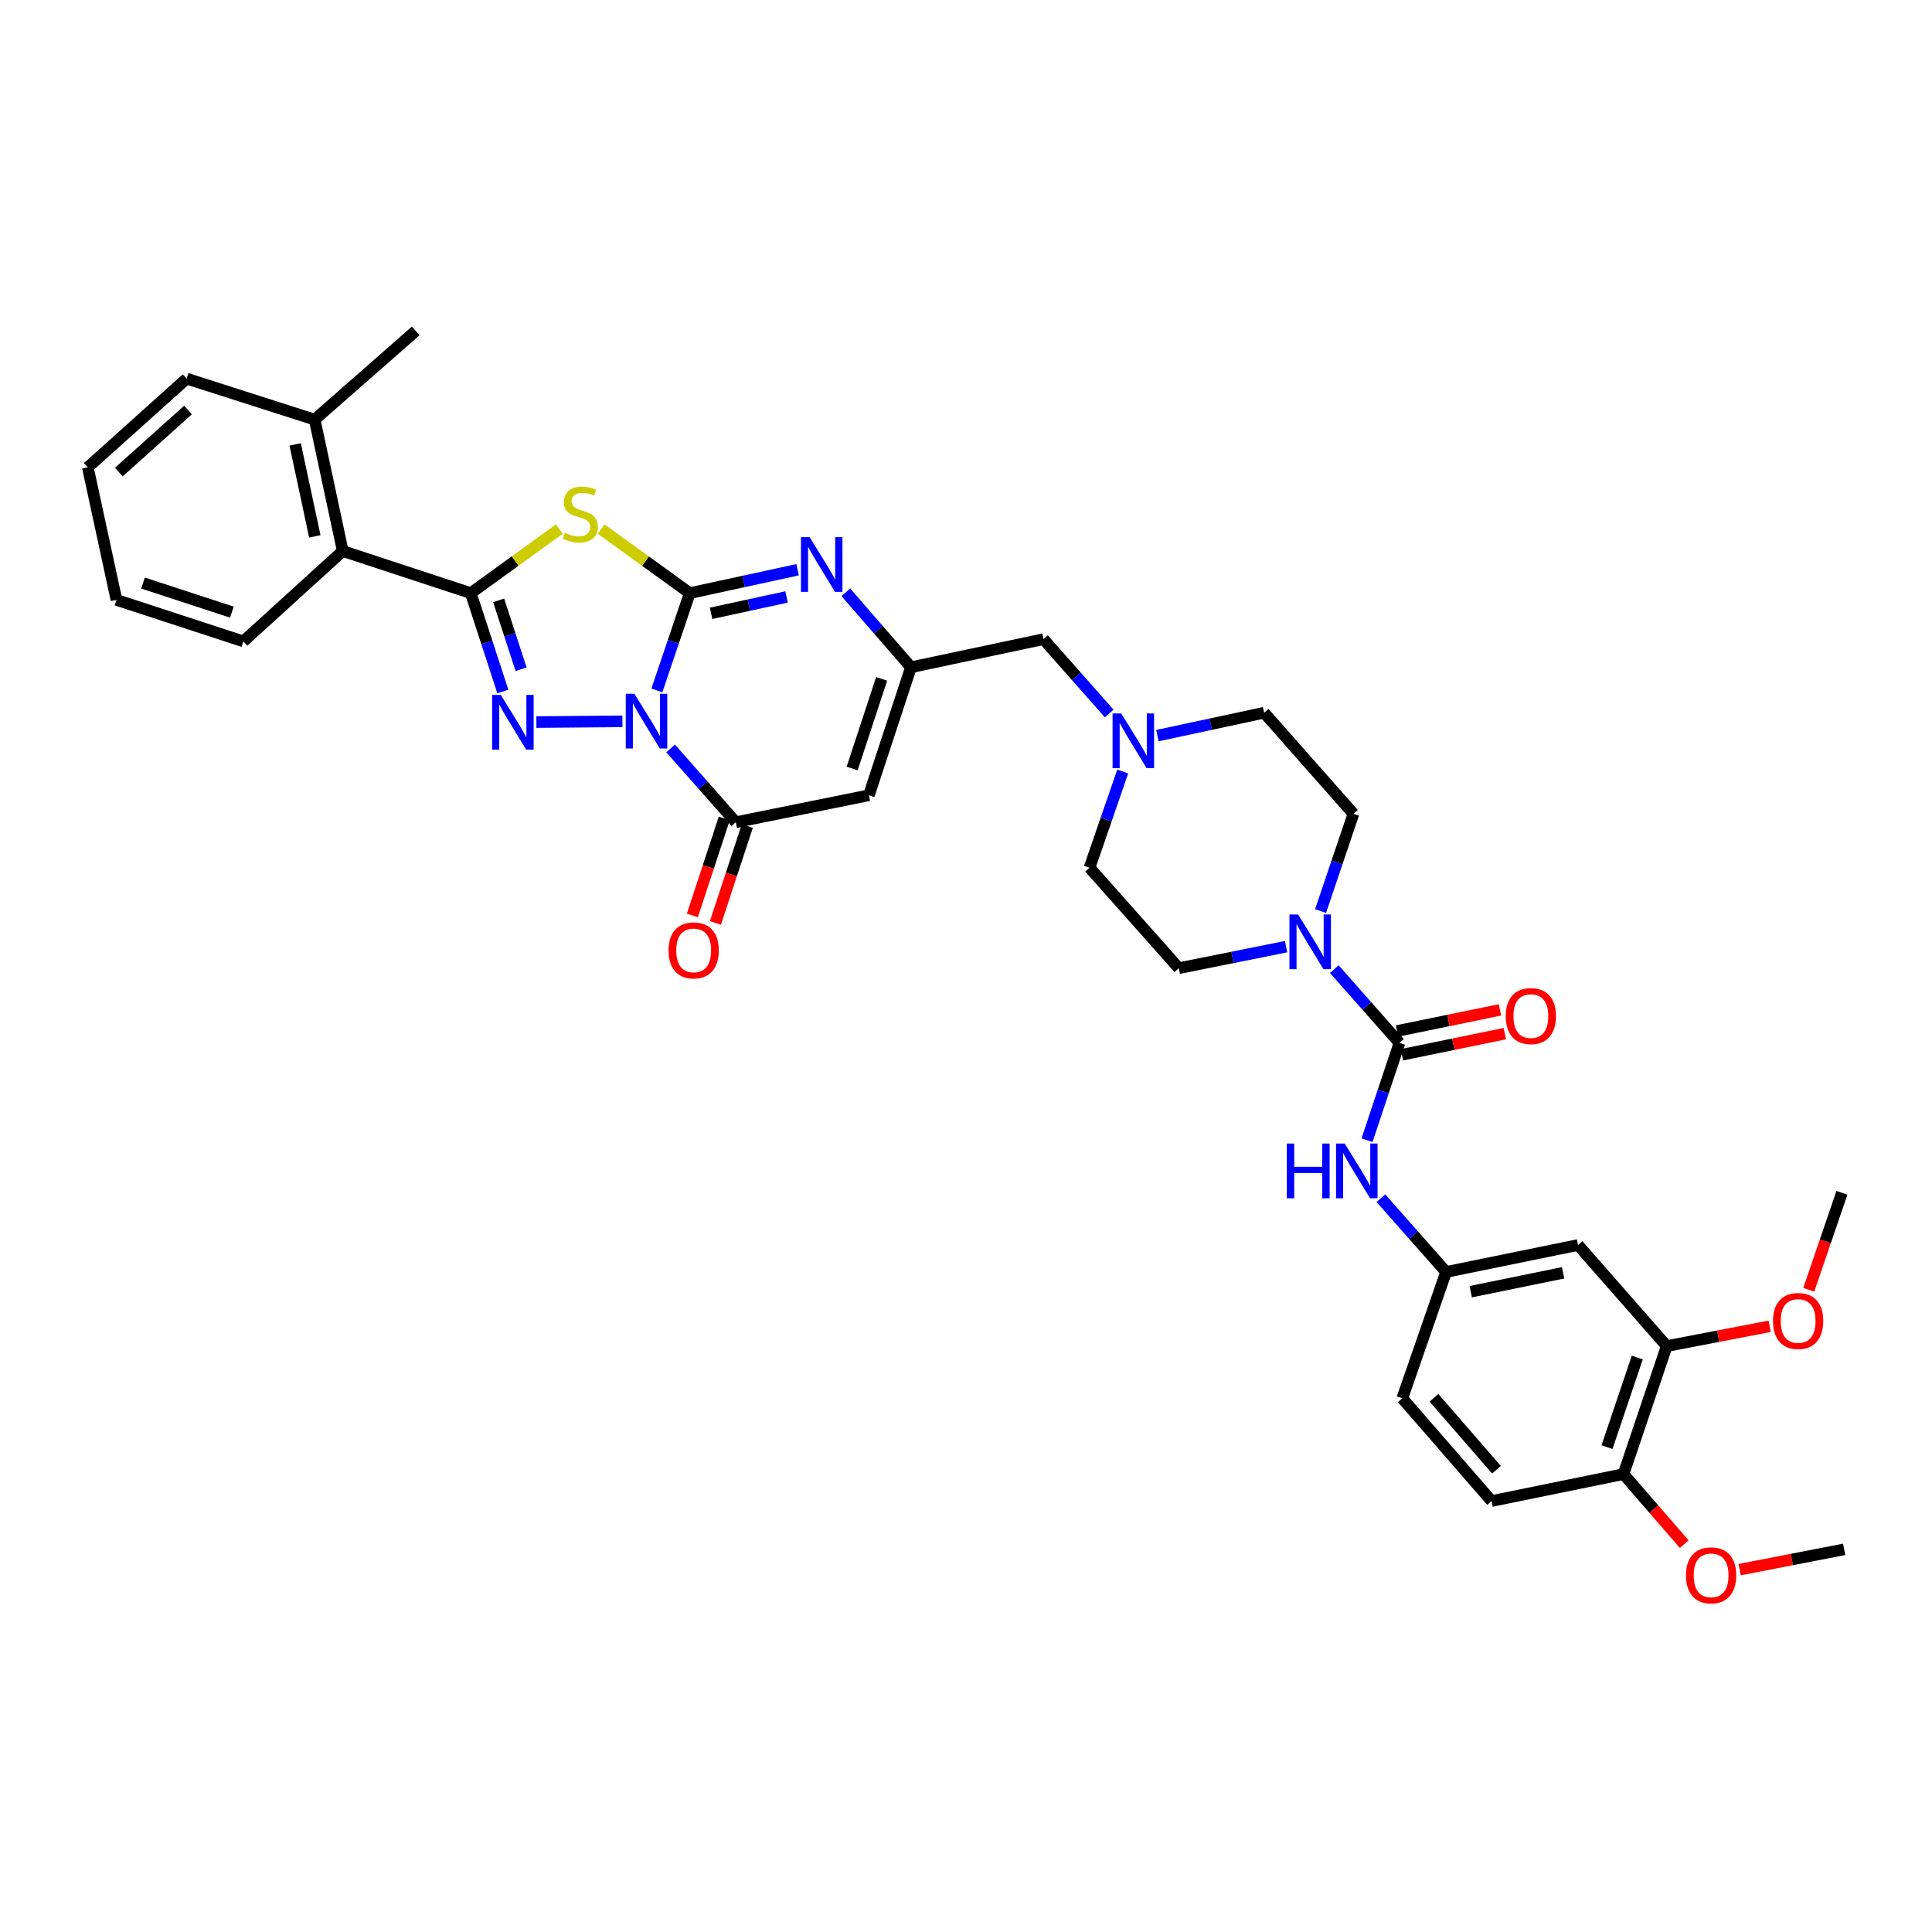 <?xml version='1.0' encoding='iso-8859-1'?>
<svg version='1.1' baseProfile='full'
              xmlns='http://www.w3.org/2000/svg'
                      xmlns:rdkit='http://www.rdkit.org/xml'
                      xmlns:xlink='http://www.w3.org/1999/xlink'
                  xml:space='preserve'
width='1000px' height='1000px' viewBox='0 0 1000 1000'>
<!-- END OF HEADER -->
<rect style='opacity:1.0;fill:#FFFFFF;stroke:none' width='1000' height='1000' x='0' y='0'> </rect>
<path class='bond-0' d='M 340.008,357.351 L 348.513,332.177' style='fill:none;fill-rule:evenodd;stroke:#0000FF;stroke-width:6px;stroke-linecap:butt;stroke-linejoin:miter;stroke-opacity:1' />
<path class='bond-0' d='M 348.513,332.177 L 357.018,307.003' style='fill:none;fill-rule:evenodd;stroke:#000000;stroke-width:6px;stroke-linecap:butt;stroke-linejoin:miter;stroke-opacity:1' />
<path class='bond-1' d='M 322.164,373.365 L 277.625,373.742' style='fill:none;fill-rule:evenodd;stroke:#0000FF;stroke-width:6px;stroke-linecap:butt;stroke-linejoin:miter;stroke-opacity:1' />
<path class='bond-4' d='M 347.118,387.395 L 363.979,406.486' style='fill:none;fill-rule:evenodd;stroke:#0000FF;stroke-width:6px;stroke-linecap:butt;stroke-linejoin:miter;stroke-opacity:1' />
<path class='bond-4' d='M 363.979,406.486 L 380.84,425.576' style='fill:none;fill-rule:evenodd;stroke:#000000;stroke-width:6px;stroke-linecap:butt;stroke-linejoin:miter;stroke-opacity:1' />
<path class='bond-2' d='M 357.018,307.003 L 334.095,290.426' style='fill:none;fill-rule:evenodd;stroke:#000000;stroke-width:6px;stroke-linecap:butt;stroke-linejoin:miter;stroke-opacity:1' />
<path class='bond-2' d='M 334.095,290.426 L 311.172,273.849' style='fill:none;fill-rule:evenodd;stroke:#CCCC00;stroke-width:6px;stroke-linecap:butt;stroke-linejoin:miter;stroke-opacity:1' />
<path class='bond-5' d='M 357.018,307.003 L 384.921,300.948' style='fill:none;fill-rule:evenodd;stroke:#000000;stroke-width:6px;stroke-linecap:butt;stroke-linejoin:miter;stroke-opacity:1' />
<path class='bond-5' d='M 384.921,300.948 L 412.825,294.893' style='fill:none;fill-rule:evenodd;stroke:#0000FF;stroke-width:6px;stroke-linecap:butt;stroke-linejoin:miter;stroke-opacity:1' />
<path class='bond-5' d='M 368.051,317.453 L 387.583,313.215' style='fill:none;fill-rule:evenodd;stroke:#000000;stroke-width:6px;stroke-linecap:butt;stroke-linejoin:miter;stroke-opacity:1' />
<path class='bond-5' d='M 387.583,313.215 L 407.116,308.977' style='fill:none;fill-rule:evenodd;stroke:#0000FF;stroke-width:6px;stroke-linecap:butt;stroke-linejoin:miter;stroke-opacity:1' />
<path class='bond-3' d='M 260.276,357.928 L 251.972,332.465' style='fill:none;fill-rule:evenodd;stroke:#0000FF;stroke-width:6px;stroke-linecap:butt;stroke-linejoin:miter;stroke-opacity:1' />
<path class='bond-3' d='M 251.972,332.465 L 243.668,307.003' style='fill:none;fill-rule:evenodd;stroke:#000000;stroke-width:6px;stroke-linecap:butt;stroke-linejoin:miter;stroke-opacity:1' />
<path class='bond-3' d='M 269.719,346.397 L 263.906,328.573' style='fill:none;fill-rule:evenodd;stroke:#0000FF;stroke-width:6px;stroke-linecap:butt;stroke-linejoin:miter;stroke-opacity:1' />
<path class='bond-3' d='M 263.906,328.573 L 258.093,310.749' style='fill:none;fill-rule:evenodd;stroke:#000000;stroke-width:6px;stroke-linecap:butt;stroke-linejoin:miter;stroke-opacity:1' />
<path class='bond-36' d='M 289.515,273.849 L 266.591,290.426' style='fill:none;fill-rule:evenodd;stroke:#CCCC00;stroke-width:6px;stroke-linecap:butt;stroke-linejoin:miter;stroke-opacity:1' />
<path class='bond-36' d='M 266.591,290.426 L 243.668,307.003' style='fill:none;fill-rule:evenodd;stroke:#000000;stroke-width:6px;stroke-linecap:butt;stroke-linejoin:miter;stroke-opacity:1' />
<path class='bond-11' d='M 243.668,307.003 L 177.404,285.21' style='fill:none;fill-rule:evenodd;stroke:#000000;stroke-width:6px;stroke-linecap:butt;stroke-linejoin:miter;stroke-opacity:1' />
<path class='bond-6' d='M 380.84,425.576 L 449.734,411.629' style='fill:none;fill-rule:evenodd;stroke:#000000;stroke-width:6px;stroke-linecap:butt;stroke-linejoin:miter;stroke-opacity:1' />
<path class='bond-16' d='M 374.878,423.616 L 366.623,448.716' style='fill:none;fill-rule:evenodd;stroke:#000000;stroke-width:6px;stroke-linecap:butt;stroke-linejoin:miter;stroke-opacity:1' />
<path class='bond-16' d='M 366.623,448.716 L 358.369,473.816' style='fill:none;fill-rule:evenodd;stroke:#FF0000;stroke-width:6px;stroke-linecap:butt;stroke-linejoin:miter;stroke-opacity:1' />
<path class='bond-16' d='M 386.803,427.537 L 378.548,452.637' style='fill:none;fill-rule:evenodd;stroke:#000000;stroke-width:6px;stroke-linecap:butt;stroke-linejoin:miter;stroke-opacity:1' />
<path class='bond-16' d='M 378.548,452.637 L 370.293,477.737' style='fill:none;fill-rule:evenodd;stroke:#FF0000;stroke-width:6px;stroke-linecap:butt;stroke-linejoin:miter;stroke-opacity:1' />
<path class='bond-37' d='M 437.813,306.571 L 454.666,325.968' style='fill:none;fill-rule:evenodd;stroke:#0000FF;stroke-width:6px;stroke-linecap:butt;stroke-linejoin:miter;stroke-opacity:1' />
<path class='bond-37' d='M 454.666,325.968 L 471.519,345.365' style='fill:none;fill-rule:evenodd;stroke:#000000;stroke-width:6px;stroke-linecap:butt;stroke-linejoin:miter;stroke-opacity:1' />
<path class='bond-8' d='M 449.734,411.629 L 471.519,345.365' style='fill:none;fill-rule:evenodd;stroke:#000000;stroke-width:6px;stroke-linecap:butt;stroke-linejoin:miter;stroke-opacity:1' />
<path class='bond-8' d='M 441.077,397.769 L 456.327,351.384' style='fill:none;fill-rule:evenodd;stroke:#000000;stroke-width:6px;stroke-linecap:butt;stroke-linejoin:miter;stroke-opacity:1' />
<path class='bond-7' d='M 724.358,539.798 L 707.496,520.708' style='fill:none;fill-rule:evenodd;stroke:#000000;stroke-width:6px;stroke-linecap:butt;stroke-linejoin:miter;stroke-opacity:1' />
<path class='bond-7' d='M 707.496,520.708 L 690.635,501.617' style='fill:none;fill-rule:evenodd;stroke:#0000FF;stroke-width:6px;stroke-linecap:butt;stroke-linejoin:miter;stroke-opacity:1' />
<path class='bond-10' d='M 724.358,539.798 L 715.966,564.977' style='fill:none;fill-rule:evenodd;stroke:#000000;stroke-width:6px;stroke-linecap:butt;stroke-linejoin:miter;stroke-opacity:1' />
<path class='bond-10' d='M 715.966,564.977 L 707.574,590.156' style='fill:none;fill-rule:evenodd;stroke:#0000FF;stroke-width:6px;stroke-linecap:butt;stroke-linejoin:miter;stroke-opacity:1' />
<path class='bond-17' d='M 725.619,545.947 L 752.258,540.481' style='fill:none;fill-rule:evenodd;stroke:#000000;stroke-width:6px;stroke-linecap:butt;stroke-linejoin:miter;stroke-opacity:1' />
<path class='bond-17' d='M 752.258,540.481 L 778.898,535.016' style='fill:none;fill-rule:evenodd;stroke:#FF0000;stroke-width:6px;stroke-linecap:butt;stroke-linejoin:miter;stroke-opacity:1' />
<path class='bond-17' d='M 723.096,533.65 L 749.736,528.185' style='fill:none;fill-rule:evenodd;stroke:#000000;stroke-width:6px;stroke-linecap:butt;stroke-linejoin:miter;stroke-opacity:1' />
<path class='bond-17' d='M 749.736,528.185 L 776.375,522.719' style='fill:none;fill-rule:evenodd;stroke:#FF0000;stroke-width:6px;stroke-linecap:butt;stroke-linejoin:miter;stroke-opacity:1' />
<path class='bond-18' d='M 471.519,345.365 L 540.113,330.832' style='fill:none;fill-rule:evenodd;stroke:#000000;stroke-width:6px;stroke-linecap:butt;stroke-linejoin:miter;stroke-opacity:1' />
<path class='bond-9' d='M 683.524,471.573 L 692.03,446.396' style='fill:none;fill-rule:evenodd;stroke:#0000FF;stroke-width:6px;stroke-linecap:butt;stroke-linejoin:miter;stroke-opacity:1' />
<path class='bond-9' d='M 692.03,446.396 L 700.536,421.218' style='fill:none;fill-rule:evenodd;stroke:#000000;stroke-width:6px;stroke-linecap:butt;stroke-linejoin:miter;stroke-opacity:1' />
<path class='bond-39' d='M 665.676,489.986 L 637.916,495.557' style='fill:none;fill-rule:evenodd;stroke:#0000FF;stroke-width:6px;stroke-linecap:butt;stroke-linejoin:miter;stroke-opacity:1' />
<path class='bond-39' d='M 637.916,495.557 L 610.156,501.129' style='fill:none;fill-rule:evenodd;stroke:#000000;stroke-width:6px;stroke-linecap:butt;stroke-linejoin:miter;stroke-opacity:1' />
<path class='bond-15' d='M 714.757,620.192 L 731.625,639.282' style='fill:none;fill-rule:evenodd;stroke:#0000FF;stroke-width:6px;stroke-linecap:butt;stroke-linejoin:miter;stroke-opacity:1' />
<path class='bond-15' d='M 731.625,639.282 L 748.494,658.372' style='fill:none;fill-rule:evenodd;stroke:#000000;stroke-width:6px;stroke-linecap:butt;stroke-linejoin:miter;stroke-opacity:1' />
<path class='bond-22' d='M 177.404,285.21 L 162.871,217.195' style='fill:none;fill-rule:evenodd;stroke:#000000;stroke-width:6px;stroke-linecap:butt;stroke-linejoin:miter;stroke-opacity:1' />
<path class='bond-22' d='M 162.948,277.631 L 152.775,230.021' style='fill:none;fill-rule:evenodd;stroke:#000000;stroke-width:6px;stroke-linecap:butt;stroke-linejoin:miter;stroke-opacity:1' />
<path class='bond-29' d='M 177.404,285.21 L 125.966,331.996' style='fill:none;fill-rule:evenodd;stroke:#000000;stroke-width:6px;stroke-linecap:butt;stroke-linejoin:miter;stroke-opacity:1' />
<path class='bond-12' d='M 574.111,369.297 L 557.112,350.065' style='fill:none;fill-rule:evenodd;stroke:#0000FF;stroke-width:6px;stroke-linecap:butt;stroke-linejoin:miter;stroke-opacity:1' />
<path class='bond-12' d='M 557.112,350.065 L 540.113,330.832' style='fill:none;fill-rule:evenodd;stroke:#000000;stroke-width:6px;stroke-linecap:butt;stroke-linejoin:miter;stroke-opacity:1' />
<path class='bond-24' d='M 581.119,399.331 L 572.527,424.222' style='fill:none;fill-rule:evenodd;stroke:#0000FF;stroke-width:6px;stroke-linecap:butt;stroke-linejoin:miter;stroke-opacity:1' />
<path class='bond-24' d='M 572.527,424.222 L 563.935,449.113' style='fill:none;fill-rule:evenodd;stroke:#000000;stroke-width:6px;stroke-linecap:butt;stroke-linejoin:miter;stroke-opacity:1' />
<path class='bond-25' d='M 599.078,380.758 L 626.699,374.829' style='fill:none;fill-rule:evenodd;stroke:#0000FF;stroke-width:6px;stroke-linecap:butt;stroke-linejoin:miter;stroke-opacity:1' />
<path class='bond-25' d='M 626.699,374.829 L 654.321,368.901' style='fill:none;fill-rule:evenodd;stroke:#000000;stroke-width:6px;stroke-linecap:butt;stroke-linejoin:miter;stroke-opacity:1' />
<path class='bond-13' d='M 816.787,644.411 L 748.494,658.372' style='fill:none;fill-rule:evenodd;stroke:#000000;stroke-width:6px;stroke-linecap:butt;stroke-linejoin:miter;stroke-opacity:1' />
<path class='bond-13' d='M 809.057,658.803 L 761.252,668.576' style='fill:none;fill-rule:evenodd;stroke:#000000;stroke-width:6px;stroke-linecap:butt;stroke-linejoin:miter;stroke-opacity:1' />
<path class='bond-14' d='M 816.787,644.411 L 862.695,696.728' style='fill:none;fill-rule:evenodd;stroke:#000000;stroke-width:6px;stroke-linecap:butt;stroke-linejoin:miter;stroke-opacity:1' />
<path class='bond-27' d='M 862.695,696.728 L 889.336,691.608' style='fill:none;fill-rule:evenodd;stroke:#000000;stroke-width:6px;stroke-linecap:butt;stroke-linejoin:miter;stroke-opacity:1' />
<path class='bond-27' d='M 889.336,691.608 L 915.978,686.489' style='fill:none;fill-rule:evenodd;stroke:#FF0000;stroke-width:6px;stroke-linecap:butt;stroke-linejoin:miter;stroke-opacity:1' />
<path class='bond-40' d='M 862.695,696.728 L 840.323,762.992' style='fill:none;fill-rule:evenodd;stroke:#000000;stroke-width:6px;stroke-linecap:butt;stroke-linejoin:miter;stroke-opacity:1' />
<path class='bond-40' d='M 847.446,702.652 L 831.786,749.037' style='fill:none;fill-rule:evenodd;stroke:#000000;stroke-width:6px;stroke-linecap:butt;stroke-linejoin:miter;stroke-opacity:1' />
<path class='bond-26' d='M 748.494,658.372 L 725.822,723.758' style='fill:none;fill-rule:evenodd;stroke:#000000;stroke-width:6px;stroke-linecap:butt;stroke-linejoin:miter;stroke-opacity:1' />
<path class='bond-19' d='M 840.323,762.992 L 772.03,776.939' style='fill:none;fill-rule:evenodd;stroke:#000000;stroke-width:6px;stroke-linecap:butt;stroke-linejoin:miter;stroke-opacity:1' />
<path class='bond-28' d='M 840.323,762.992 L 856.039,781.125' style='fill:none;fill-rule:evenodd;stroke:#000000;stroke-width:6px;stroke-linecap:butt;stroke-linejoin:miter;stroke-opacity:1' />
<path class='bond-28' d='M 856.039,781.125 L 871.755,799.257' style='fill:none;fill-rule:evenodd;stroke:#FF0000;stroke-width:6px;stroke-linecap:butt;stroke-linejoin:miter;stroke-opacity:1' />
<path class='bond-20' d='M 610.156,501.129 L 563.935,449.113' style='fill:none;fill-rule:evenodd;stroke:#000000;stroke-width:6px;stroke-linecap:butt;stroke-linejoin:miter;stroke-opacity:1' />
<path class='bond-21' d='M 700.536,421.218 L 654.321,368.901' style='fill:none;fill-rule:evenodd;stroke:#000000;stroke-width:6px;stroke-linecap:butt;stroke-linejoin:miter;stroke-opacity:1' />
<path class='bond-30' d='M 162.871,217.195 L 215.187,171.274' style='fill:none;fill-rule:evenodd;stroke:#000000;stroke-width:6px;stroke-linecap:butt;stroke-linejoin:miter;stroke-opacity:1' />
<path class='bond-31' d='M 162.871,217.195 L 96.607,195.974' style='fill:none;fill-rule:evenodd;stroke:#000000;stroke-width:6px;stroke-linecap:butt;stroke-linejoin:miter;stroke-opacity:1' />
<path class='bond-23' d='M 772.03,776.939 L 725.822,723.758' style='fill:none;fill-rule:evenodd;stroke:#000000;stroke-width:6px;stroke-linecap:butt;stroke-linejoin:miter;stroke-opacity:1' />
<path class='bond-23' d='M 774.574,760.729 L 742.229,723.502' style='fill:none;fill-rule:evenodd;stroke:#000000;stroke-width:6px;stroke-linecap:butt;stroke-linejoin:miter;stroke-opacity:1' />
<path class='bond-32' d='M 936.208,667.588 L 944.794,642.491' style='fill:none;fill-rule:evenodd;stroke:#FF0000;stroke-width:6px;stroke-linecap:butt;stroke-linejoin:miter;stroke-opacity:1' />
<path class='bond-32' d='M 944.794,642.491 L 953.381,617.395' style='fill:none;fill-rule:evenodd;stroke:#000000;stroke-width:6px;stroke-linecap:butt;stroke-linejoin:miter;stroke-opacity:1' />
<path class='bond-33' d='M 900.42,812.445 L 927.483,807.192' style='fill:none;fill-rule:evenodd;stroke:#FF0000;stroke-width:6px;stroke-linecap:butt;stroke-linejoin:miter;stroke-opacity:1' />
<path class='bond-33' d='M 927.483,807.192 L 954.545,801.94' style='fill:none;fill-rule:evenodd;stroke:#000000;stroke-width:6px;stroke-linecap:butt;stroke-linejoin:miter;stroke-opacity:1' />
<path class='bond-34' d='M 125.966,331.996 L 60.274,310.496' style='fill:none;fill-rule:evenodd;stroke:#000000;stroke-width:6px;stroke-linecap:butt;stroke-linejoin:miter;stroke-opacity:1' />
<path class='bond-34' d='M 120.016,316.841 L 74.032,301.791' style='fill:none;fill-rule:evenodd;stroke:#000000;stroke-width:6px;stroke-linecap:butt;stroke-linejoin:miter;stroke-opacity:1' />
<path class='bond-38' d='M 96.607,195.974 L 45.455,241.903' style='fill:none;fill-rule:evenodd;stroke:#000000;stroke-width:6px;stroke-linecap:butt;stroke-linejoin:miter;stroke-opacity:1' />
<path class='bond-38' d='M 97.32,212.204 L 61.514,244.354' style='fill:none;fill-rule:evenodd;stroke:#000000;stroke-width:6px;stroke-linecap:butt;stroke-linejoin:miter;stroke-opacity:1' />
<path class='bond-35' d='M 60.274,310.496 L 45.455,241.903' style='fill:none;fill-rule:evenodd;stroke:#000000;stroke-width:6px;stroke-linecap:butt;stroke-linejoin:miter;stroke-opacity:1' />
<path  class='atom-0' d='M 328.373 359.1
L 337.653 374.1
Q 338.573 375.58, 340.053 378.26
Q 341.533 380.94, 341.613 381.1
L 341.613 359.1
L 345.373 359.1
L 345.373 387.42
L 341.493 387.42
L 331.533 371.02
Q 330.373 369.1, 329.133 366.9
Q 327.933 364.7, 327.573 364.02
L 327.573 387.42
L 323.893 387.42
L 323.893 359.1
L 328.373 359.1
' fill='#0000FF'/>
<path  class='atom-2' d='M 259.208 359.685
L 268.488 374.685
Q 269.408 376.165, 270.888 378.845
Q 272.368 381.525, 272.448 381.685
L 272.448 359.685
L 276.208 359.685
L 276.208 388.005
L 272.328 388.005
L 262.368 371.605
Q 261.208 369.685, 259.968 367.485
Q 258.768 365.285, 258.408 364.605
L 258.408 388.005
L 254.728 388.005
L 254.728 359.685
L 259.208 359.685
' fill='#0000FF'/>
<path  class='atom-3' d='M 292.343 275.738
Q 292.663 275.858, 293.983 276.418
Q 295.303 276.978, 296.743 277.338
Q 298.223 277.658, 299.663 277.658
Q 302.343 277.658, 303.903 276.378
Q 305.463 275.058, 305.463 272.778
Q 305.463 271.218, 304.663 270.258
Q 303.903 269.298, 302.703 268.778
Q 301.503 268.258, 299.503 267.658
Q 296.983 266.898, 295.463 266.178
Q 293.983 265.458, 292.903 263.938
Q 291.863 262.418, 291.863 259.858
Q 291.863 256.298, 294.263 254.098
Q 296.703 251.898, 301.503 251.898
Q 304.783 251.898, 308.503 253.458
L 307.583 256.538
Q 304.183 255.138, 301.623 255.138
Q 298.863 255.138, 297.343 256.298
Q 295.823 257.418, 295.863 259.378
Q 295.863 260.898, 296.623 261.818
Q 297.423 262.738, 298.543 263.258
Q 299.703 263.778, 301.623 264.378
Q 304.183 265.178, 305.703 265.978
Q 307.223 266.778, 308.303 268.418
Q 309.423 270.018, 309.423 272.778
Q 309.423 276.698, 306.783 278.818
Q 304.183 280.898, 299.823 280.898
Q 297.303 280.898, 295.383 280.338
Q 293.503 279.818, 291.263 278.898
L 292.343 275.738
' fill='#CCCC00'/>
<path  class='atom-6' d='M 419.052 278.023
L 428.332 293.023
Q 429.252 294.503, 430.732 297.183
Q 432.212 299.863, 432.292 300.023
L 432.292 278.023
L 436.052 278.023
L 436.052 306.343
L 432.172 306.343
L 422.212 289.943
Q 421.052 288.023, 419.812 285.823
Q 418.612 283.623, 418.252 282.943
L 418.252 306.343
L 414.572 306.343
L 414.572 278.023
L 419.052 278.023
' fill='#0000FF'/>
<path  class='atom-10' d='M 671.89 473.322
L 681.17 488.322
Q 682.09 489.802, 683.57 492.482
Q 685.05 495.162, 685.13 495.322
L 685.13 473.322
L 688.89 473.322
L 688.89 501.642
L 685.01 501.642
L 675.05 485.242
Q 673.89 483.322, 672.65 481.122
Q 671.45 478.922, 671.09 478.242
L 671.09 501.642
L 667.41 501.642
L 667.41 473.322
L 671.89 473.322
' fill='#0000FF'/>
<path  class='atom-11' d='M 666.052 591.903
L 669.892 591.903
L 669.892 603.943
L 684.372 603.943
L 684.372 591.903
L 688.212 591.903
L 688.212 620.223
L 684.372 620.223
L 684.372 607.143
L 669.892 607.143
L 669.892 620.223
L 666.052 620.223
L 666.052 591.903
' fill='#0000FF'/>
<path  class='atom-11' d='M 696.012 591.903
L 705.292 606.903
Q 706.212 608.383, 707.692 611.063
Q 709.172 613.743, 709.252 613.903
L 709.252 591.903
L 713.012 591.903
L 713.012 620.223
L 709.132 620.223
L 699.172 603.823
Q 698.012 601.903, 696.772 599.703
Q 695.572 597.503, 695.212 596.823
L 695.212 620.223
L 691.532 620.223
L 691.532 591.903
L 696.012 591.903
' fill='#0000FF'/>
<path  class='atom-13' d='M 580.346 369.274
L 589.626 384.274
Q 590.546 385.754, 592.026 388.434
Q 593.506 391.114, 593.586 391.274
L 593.586 369.274
L 597.346 369.274
L 597.346 397.594
L 593.466 397.594
L 583.506 381.194
Q 582.346 379.274, 581.106 377.074
Q 579.906 374.874, 579.546 374.194
L 579.546 397.594
L 575.866 397.594
L 575.866 369.274
L 580.346 369.274
' fill='#0000FF'/>
<path  class='atom-17' d='M 346.048 491.92
Q 346.048 485.12, 349.408 481.32
Q 352.768 477.52, 359.048 477.52
Q 365.328 477.52, 368.688 481.32
Q 372.048 485.12, 372.048 491.92
Q 372.048 498.8, 368.648 502.72
Q 365.248 506.6, 359.048 506.6
Q 352.808 506.6, 349.408 502.72
Q 346.048 498.84, 346.048 491.92
M 359.048 503.4
Q 363.368 503.4, 365.688 500.52
Q 368.048 497.6, 368.048 491.92
Q 368.048 486.36, 365.688 483.56
Q 363.368 480.72, 359.048 480.72
Q 354.728 480.72, 352.368 483.52
Q 350.048 486.32, 350.048 491.92
Q 350.048 497.64, 352.368 500.52
Q 354.728 503.4, 359.048 503.4
' fill='#FF0000'/>
<path  class='atom-18' d='M 779.372 525.924
Q 779.372 519.124, 782.732 515.324
Q 786.092 511.524, 792.372 511.524
Q 798.652 511.524, 802.012 515.324
Q 805.372 519.124, 805.372 525.924
Q 805.372 532.804, 801.972 536.724
Q 798.572 540.604, 792.372 540.604
Q 786.132 540.604, 782.732 536.724
Q 779.372 532.844, 779.372 525.924
M 792.372 537.404
Q 796.692 537.404, 799.012 534.524
Q 801.372 531.604, 801.372 525.924
Q 801.372 520.364, 799.012 517.564
Q 796.692 514.724, 792.372 514.724
Q 788.052 514.724, 785.692 517.524
Q 783.372 520.324, 783.372 525.924
Q 783.372 531.644, 785.692 534.524
Q 788.052 537.404, 792.372 537.404
' fill='#FF0000'/>
<path  class='atom-28' d='M 917.709 683.739
Q 917.709 676.939, 921.069 673.139
Q 924.429 669.339, 930.709 669.339
Q 936.989 669.339, 940.349 673.139
Q 943.709 676.939, 943.709 683.739
Q 943.709 690.619, 940.309 694.539
Q 936.909 698.419, 930.709 698.419
Q 924.469 698.419, 921.069 694.539
Q 917.709 690.659, 917.709 683.739
M 930.709 695.219
Q 935.029 695.219, 937.349 692.339
Q 939.709 689.419, 939.709 683.739
Q 939.709 678.179, 937.349 675.379
Q 935.029 672.539, 930.709 672.539
Q 926.389 672.539, 924.029 675.339
Q 921.709 678.139, 921.709 683.739
Q 921.709 689.459, 924.029 692.339
Q 926.389 695.219, 930.709 695.219
' fill='#FF0000'/>
<path  class='atom-29' d='M 872.666 815.388
Q 872.666 808.588, 876.026 804.788
Q 879.386 800.988, 885.666 800.988
Q 891.946 800.988, 895.306 804.788
Q 898.666 808.588, 898.666 815.388
Q 898.666 822.268, 895.266 826.188
Q 891.866 830.068, 885.666 830.068
Q 879.426 830.068, 876.026 826.188
Q 872.666 822.308, 872.666 815.388
M 885.666 826.868
Q 889.986 826.868, 892.306 823.988
Q 894.666 821.068, 894.666 815.388
Q 894.666 809.828, 892.306 807.028
Q 889.986 804.188, 885.666 804.188
Q 881.346 804.188, 878.986 806.988
Q 876.666 809.788, 876.666 815.388
Q 876.666 821.108, 878.986 823.988
Q 881.346 826.868, 885.666 826.868
' fill='#FF0000'/>
</svg>

